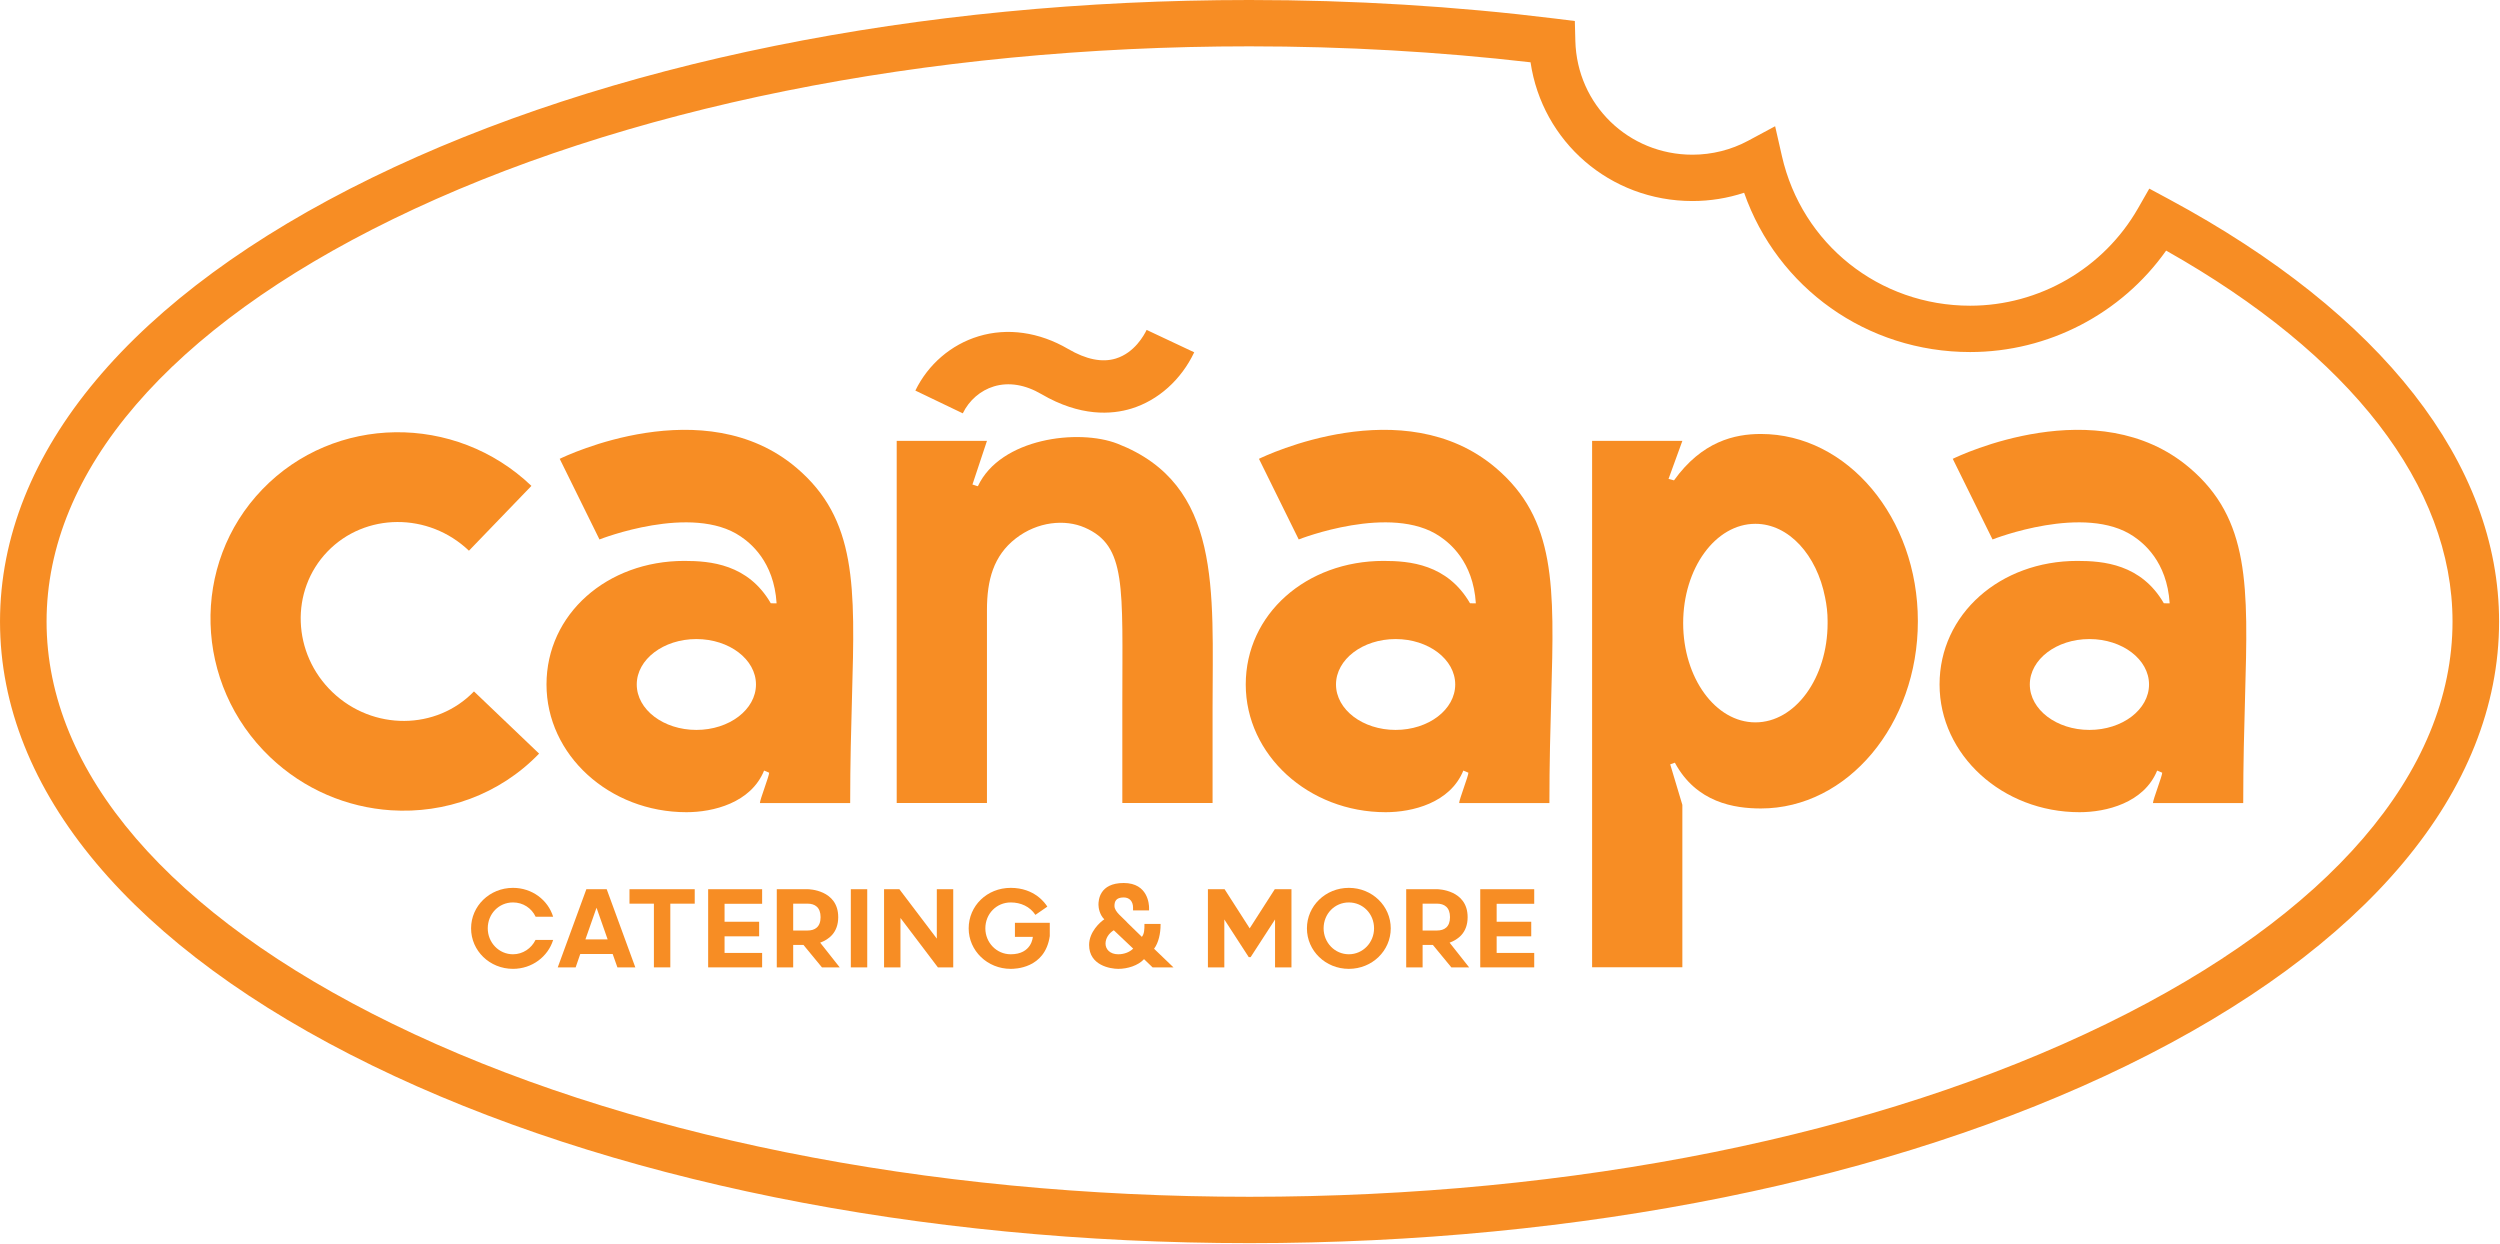 <svg width="215" height="107" viewBox="0 0 215 107" fill="none" xmlns="http://www.w3.org/2000/svg">
<g id="canapa-logo-kolor 1" clip-path="url(#clip0_951_4311)">
<path id="Vector" d="M181.149 88.055C161.5 97.644 135.33 102.924 107.46 102.924C79.591 102.924 53.421 97.644 33.772 88.055C14.576 78.688 4.005 66.4 4.005 53.455C4.005 40.509 14.576 28.222 33.772 18.855C53.421 9.266 79.591 3.985 107.46 3.985C115.621 3.985 123.742 4.447 131.627 5.358C132.633 12.174 138.448 17.289 145.554 17.289C147.065 17.289 148.568 17.046 149.994 16.576C152.857 24.749 160.544 30.276 169.433 30.276C176.157 30.276 182.448 26.978 186.288 21.552C202.188 30.527 210.917 41.809 210.917 53.455C210.917 66.4 200.346 78.688 181.149 88.055ZM186.562 17.148L184.839 16.221L183.87 17.915C180.916 23.081 175.383 26.291 169.433 26.291C161.624 26.291 154.967 20.998 153.244 13.418L152.661 10.856L150.339 12.104C148.879 12.889 147.224 13.304 145.554 13.304C140.046 13.304 135.621 9.008 135.48 3.521L135.436 1.807L133.726 1.595C125.177 0.537 116.341 0 107.46 0C78.992 0 52.196 5.425 32.009 15.277C11.368 25.349 0.001 38.907 0.001 53.455C0.001 68.002 11.368 81.561 32.009 91.633C52.196 101.484 78.992 106.91 107.46 106.91C135.929 106.91 162.725 101.484 182.912 91.633C203.553 81.561 214.921 68.002 214.921 53.455C214.921 39.885 204.849 26.991 186.562 17.148Z" fill="#F78D24"/>
<path id="Vector_2" d="M28.597 59.532C25.124 56.215 24.93 50.787 28.165 47.431C31.4 44.076 36.856 44.043 40.329 47.361L45.703 41.786C39.142 35.52 28.762 35.653 22.564 42.083C16.366 48.512 16.662 58.84 23.223 65.107C26.163 67.914 29.868 69.436 33.621 69.684C38.245 69.99 42.941 68.359 46.362 64.81L40.762 59.462C37.528 62.817 32.071 62.85 28.597 59.532Z" fill="#F78D24"/>
<path id="Vector_3" d="M96.106 38.158C92.747 36.849 86.04 37.676 84.1 41.81C84.085 41.841 83.66 41.658 83.629 41.674L84.878 37.917H77.116V69.06H84.878V52.462C84.878 49.873 85.45 47.791 87.344 46.314C89.231 44.843 91.594 44.635 93.286 45.371C96.894 46.94 96.52 50.411 96.52 60.532V69.06H104.281V60.905C104.281 50.742 105.101 41.664 96.106 38.158Z" fill="#F78D24"/>
<path id="Vector_4" d="M59.888 62.773C57.056 62.773 54.761 61.023 54.761 58.865C54.761 56.708 57.056 54.959 59.888 54.959C62.719 54.959 65.014 56.708 65.014 58.865C65.014 61.023 62.719 62.773 59.888 62.773M68.491 40.227C60.565 33.508 48.638 39.212 48.135 39.459L51.555 46.394C51.632 46.357 59.515 43.28 63.695 46.133C64.492 46.676 66.561 48.256 66.788 51.888L66.288 51.882C64.334 48.509 61.084 48.238 58.846 48.238C52.209 48.238 46.999 52.809 46.999 58.865C46.999 64.922 52.399 69.849 59.036 69.849C61.317 69.849 64.575 69.061 65.712 66.269L66.148 66.453C66.147 66.74 65.353 68.767 65.353 69.061H73.115C73.115 65.593 73.199 62.597 73.272 59.955C73.54 50.408 73.701 44.645 68.491 40.227Z" fill="#F78D24"/>
<path id="Vector_5" d="M120.022 62.773C117.191 62.773 114.896 61.023 114.896 58.865C114.896 56.708 117.191 54.959 120.022 54.959C122.854 54.959 125.149 56.708 125.149 58.865C125.149 61.023 122.854 62.773 120.022 62.773M128.626 40.227C120.699 33.508 108.773 39.212 108.27 39.459L111.69 46.394C111.767 46.357 119.65 43.28 123.83 46.133C124.626 46.676 126.695 48.256 126.923 51.888L126.423 51.882C124.468 48.509 121.219 48.238 118.981 48.238C112.343 48.238 107.134 52.809 107.134 58.865C107.134 64.922 112.533 69.849 119.17 69.849C121.452 69.849 124.709 69.061 125.847 66.269L126.283 66.453C126.282 66.74 125.487 68.767 125.487 69.061H133.249C133.249 65.593 133.333 62.597 133.407 59.955C133.675 50.408 133.836 44.645 128.626 40.227Z" fill="#F78D24"/>
<path id="Vector_6" d="M179.69 62.773C176.859 62.773 174.564 61.023 174.564 58.865C174.564 56.708 176.859 54.959 179.69 54.959C182.522 54.959 184.817 56.708 184.817 58.865C184.817 61.023 182.522 62.773 179.69 62.773M188.294 40.227C180.367 33.508 168.441 39.212 167.937 39.459L171.358 46.394C171.435 46.357 179.318 43.28 183.498 46.133C184.294 46.676 186.364 48.256 186.591 51.888L186.091 51.882C184.136 48.509 180.887 48.238 178.649 48.238C172.011 48.238 166.802 52.809 166.802 58.865C166.802 64.922 172.202 69.849 178.838 69.849C181.119 69.849 184.377 69.061 185.515 66.269L185.951 66.453C185.95 66.74 185.155 68.767 185.155 69.061H192.917C192.917 65.593 193.001 62.597 193.075 59.955C193.343 50.408 193.504 44.645 188.294 40.227Z" fill="#F78D24"/>
<path id="Vector_7" d="M157.174 53.443C157.174 53.467 157.172 53.49 157.172 53.515C157.172 53.539 157.174 53.562 157.174 53.586C157.174 58.301 154.394 62.124 150.963 62.124C147.533 62.124 144.752 58.301 144.752 53.586C144.752 48.87 147.533 45.048 150.963 45.048C153.836 45.048 156.246 47.732 156.956 51.373C157.093 52.028 157.174 52.708 157.174 53.407C157.174 53.42 157.173 53.431 157.173 53.443H157.174ZM151.436 37.322C149.167 37.322 146.374 37.963 143.964 41.312L143.493 41.188L144.683 37.917H136.921V83.184H144.683V69.219L143.638 65.734L144.039 65.591C145.889 69.031 149.167 69.528 151.436 69.528C158.88 69.528 164.936 62.312 164.936 53.443H164.935C164.935 53.431 164.936 53.42 164.936 53.407C164.936 44.538 158.88 37.322 151.436 37.322Z" fill="#F78D24"/>
<path id="Vector_8" d="M85.477 33.23C86.75 32.846 88.161 33.075 89.562 33.894C92.914 35.856 95.618 35.654 97.296 35.14C99.607 34.431 101.578 32.666 102.703 30.298L98.61 28.372C98.394 28.825 97.567 30.341 95.963 30.833C94.79 31.195 93.407 30.917 91.856 30.009C89.372 28.556 86.639 28.168 84.161 28.919C81.796 29.634 79.813 31.337 78.721 33.59L82.8 35.547C83.343 34.425 84.32 33.581 85.477 33.23Z" fill="#F78D24"/>
<path id="Vector_9" d="M47.57 80.837C47.126 82.266 45.762 83.321 44.117 83.321C42.111 83.321 40.513 81.766 40.513 79.839C40.513 77.912 42.111 76.356 44.117 76.356C45.762 76.356 47.126 77.4 47.57 78.84H46.065C45.715 78.097 44.981 77.609 44.117 77.609C42.904 77.609 41.947 78.585 41.947 79.839C41.947 81.058 42.904 82.068 44.117 82.068C44.968 82.068 45.703 81.557 46.053 80.837H47.57Z" fill="#F78D24"/>
<path id="Vector_10" d="M50.345 80.791H52.258L51.301 78.063L50.345 80.791ZM52.176 76.472L54.638 83.195H53.098L52.69 82.045H49.902L49.505 83.195H47.966L50.427 76.472H52.176Z" fill="#F78D24"/>
<path id="Vector_11" d="M54.136 77.715V76.472H59.746V77.715H57.647V83.194H56.236V77.715H54.136Z" fill="#F78D24"/>
<path id="Vector_12" d="M65.543 81.952V83.194H60.901V76.472H65.543V77.726H62.312V79.27H65.286V80.524H62.312V81.952H65.543Z" fill="#F78D24"/>
<path id="Vector_13" d="M68.214 80.024H69.451C70.081 80.024 70.57 79.723 70.57 78.875C70.57 78.028 70.081 77.714 69.451 77.714H68.214V80.024ZM70.687 83.194L69.101 81.267H68.214V83.194H66.803V76.472H69.486C69.486 76.472 72.087 76.495 72.087 78.875C72.087 80.222 71.258 80.802 70.535 81.069L72.215 83.194H70.687Z" fill="#F78D24"/>
<path id="Vector_14" d="M74.582 76.472H73.171V83.195H74.582V76.472Z" fill="#F78D24"/>
<path id="Vector_15" d="M80.566 76.472H81.978V83.194H80.659L77.44 78.945V83.194H76.029V76.472H77.346L80.566 80.721V76.472Z" fill="#F78D24"/>
<path id="Vector_16" d="M90.281 79.363V80.5C89.873 83.322 87.237 83.322 86.922 83.322C84.916 83.322 83.306 81.766 83.306 79.839C83.306 77.912 84.869 76.356 86.922 76.356C88.986 76.356 89.896 77.691 90.071 77.97L89.045 78.678C88.567 77.958 87.785 77.61 86.922 77.61C85.698 77.61 84.74 78.585 84.74 79.839C84.74 81.058 85.698 82.068 86.922 82.068C88.753 82.068 88.823 80.57 88.823 80.57H87.284V79.363H90.281Z" fill="#F78D24"/>
<path id="Vector_17" d="M95.786 80.001C95.354 80.268 95.075 80.698 95.075 81.151C95.075 81.638 95.46 82.068 96.171 82.068C96.696 82.068 97.163 81.871 97.454 81.581L95.786 80.001ZM99.122 83.194L98.387 82.486C97.874 83.043 96.964 83.322 96.171 83.322C95.483 83.322 93.663 83.02 93.663 81.267C93.663 80.152 94.597 79.305 94.97 79.061C94.573 78.678 94.468 78.086 94.468 77.807C94.468 77.436 94.538 75.938 96.638 75.938C98.76 75.938 98.819 77.842 98.819 78.062V78.295H97.442V78.051C97.442 77.552 97.163 77.18 96.638 77.18C95.961 77.18 95.844 77.54 95.844 77.911C95.844 78.422 96.521 78.864 96.987 79.386L98.201 80.57C98.422 80.303 98.422 79.874 98.422 79.502V79.456H99.81V79.525C99.81 80.28 99.635 81.081 99.25 81.592L100.918 83.194H99.122Z" fill="#F78D24"/>
<path id="Vector_18" d="M107.391 82.312L105.292 79.073V83.194H103.881V76.472H105.315L107.473 79.838L109.631 76.472H111.066V83.194H109.654V79.073L107.555 82.312H107.391Z" fill="#F78D24"/>
<path id="Vector_19" d="M118.169 79.839C118.169 78.585 117.213 77.61 116 77.61C114.786 77.61 113.83 78.585 113.83 79.839C113.83 81.058 114.786 82.067 116 82.067C117.213 82.067 118.169 81.058 118.169 79.839ZM119.604 79.839C119.604 81.766 118.006 83.322 116 83.322C113.993 83.322 112.396 81.766 112.396 79.839C112.396 77.912 113.993 76.356 116 76.356C118.006 76.356 119.604 77.912 119.604 79.839Z" fill="#F78D24"/>
<path id="Vector_20" d="M122.344 80.024H123.581C124.21 80.024 124.7 79.723 124.7 78.875C124.7 78.028 124.21 77.714 123.581 77.714H122.344V80.024ZM124.817 83.194L123.23 81.267H122.344V83.194H120.933V76.472H123.615C123.615 76.472 126.216 76.495 126.216 78.875C126.216 80.222 125.388 80.802 124.665 81.069L126.345 83.194H124.817Z" fill="#F78D24"/>
<path id="Vector_21" d="M131.943 81.952V83.194H127.301V76.472H131.943V77.726H128.712V79.27H131.686V80.524H128.712V81.952H131.943Z" fill="#F78D24"/>
</g>
<defs>
<clipPath id="clip0_951_4311">
<rect width="215" height="107" fill="white"/>
</clipPath>
</defs>
</svg>
